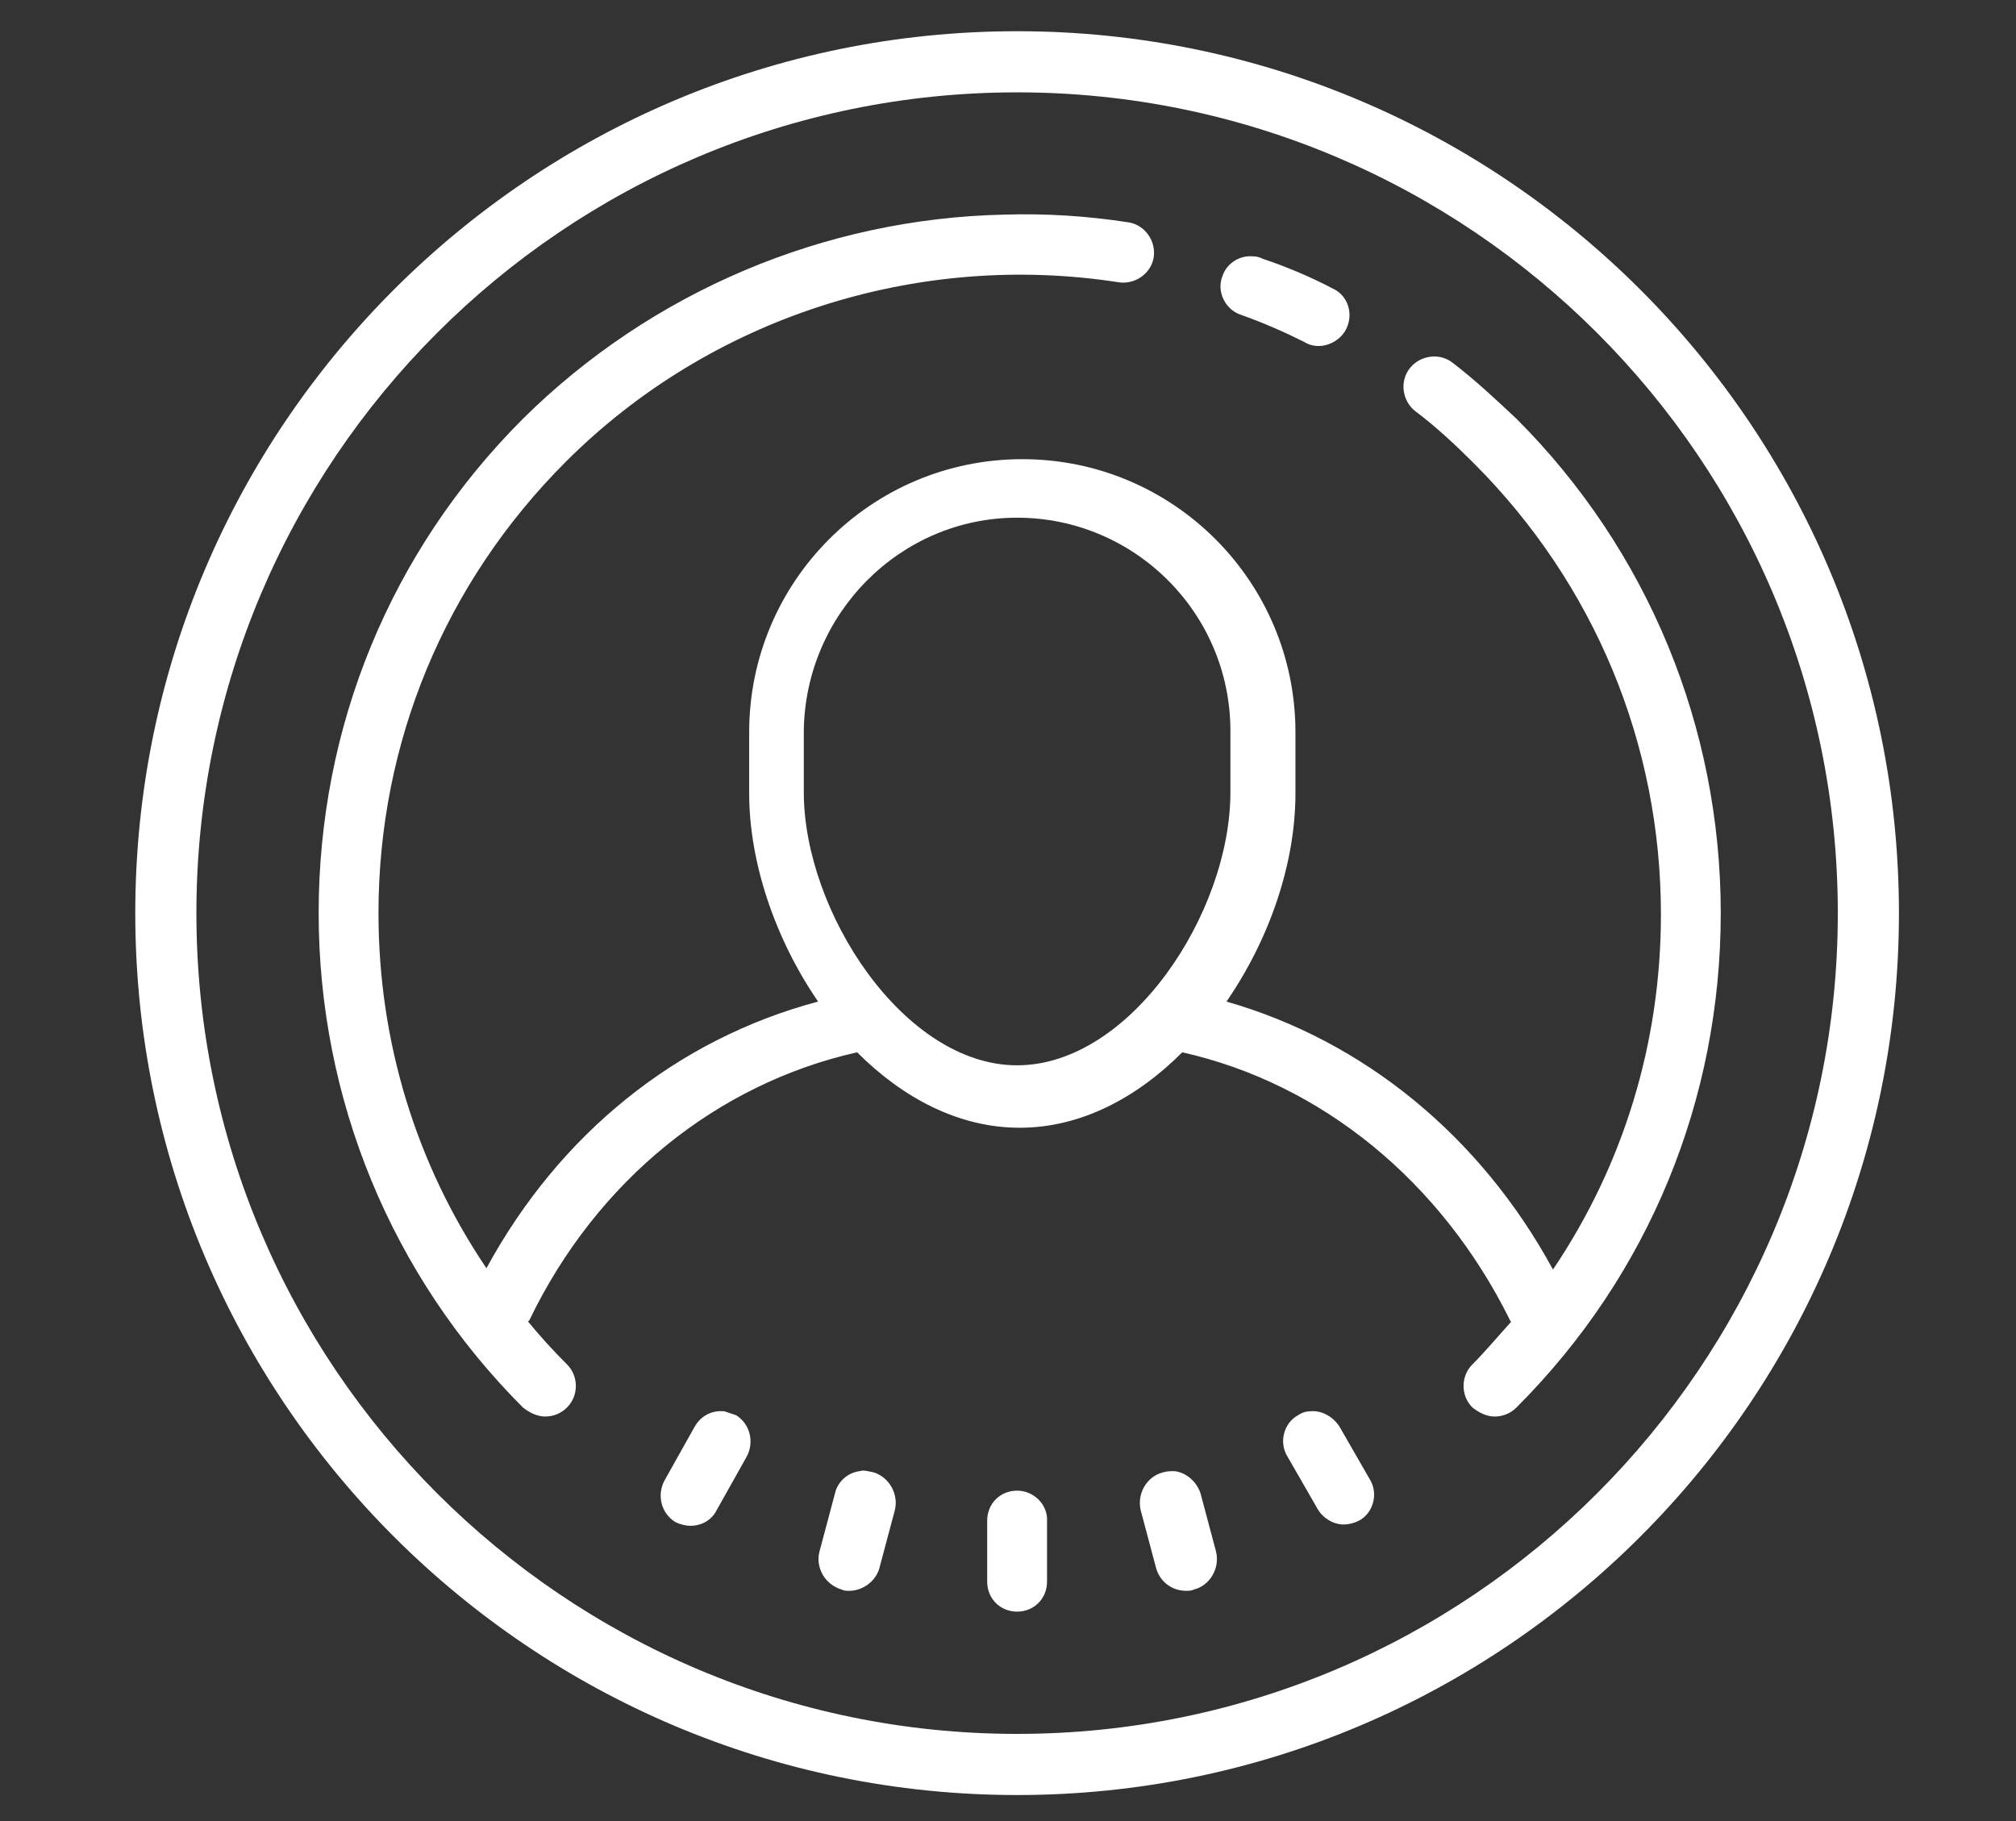 <?xml version="1.0" encoding="utf-8"?>
<!-- Generator: Adobe Illustrator 21.1.0, SVG Export Plug-In . SVG Version: 6.00 Build 0)  -->
<svg version="1.1" id="Layer_1" xmlns="http://www.w3.org/2000/svg" xmlns:xlink="http://www.w3.org/1999/xlink" x="0px" y="0px"
	 viewBox="0 0 155 140" style="enable-background:new 0 0 155 140;" xml:space="preserve">
<rect x="0" y="0" width="155" height="140" fill="#333333" stroke="none"/>
<style type="text/css">
	.st0{fill:#FFFFFF;}
</style>
<g id="surface1">
	<path class="st0" d="M78.2,2.4c-37.4,0-67.8,30.4-67.8,67.8S40.8,138,78.2,138S146,107.6,146,70.2S115.6,2.4,78.2,2.4z M78.2,7.1
		c34.8,0,63.1,28.3,63.1,63.1s-28.3,63.1-63.1,63.1S15.1,105,15.1,70.2S43.4,7.1,78.2,7.1z M77.2,16.5c-13.8,0.3-27.1,5.9-37,15.7
		c-10.2,10.2-15.7,23.7-15.7,38s5.6,27.9,15.7,38c0.5,0.4,1.1,0.7,1.7,0.7c0.6,0,1.2-0.2,1.7-0.7c0.9-0.9,0.9-2.4,0-3.3
		c-1.1-1.1-2.1-2.2-3-3.3c0,0,0.1-0.1,0.1-0.1c5.2-10.8,14.5-18.2,25.2-20.6c3.5,3.5,7.8,5.8,12.5,5.8s9-2.3,12.5-5.8
		c10.7,2.4,19.9,9.9,25.2,20.6c0,0.1,0.1,0.1,0.1,0.1c-1,1.1-2,2.3-3,3.3c-0.9,0.9-0.9,2.4,0,3.3c0.5,0.4,1.1,0.7,1.7,0.7
		c0.6,0,1.2-0.2,1.7-0.7c10.2-10.2,15.7-23.7,15.7-38s-5.6-27.9-15.7-38c-1.6-1.5-3.2-3-4.9-4.3c-1-0.8-2.5-0.6-3.3,0.4
		c-0.8,1-0.6,2.5,0.4,3.3c1.6,1.2,3.1,2.6,4.5,4c9.3,9.3,14.4,21.6,14.4,34.7c0,9.9-2.9,19.3-8.3,27.3
		c-5.6-10.3-14.6-17.6-25.1-20.6c3.3-4.8,5.3-10.6,5.3-16v-4.7c0-11.6-9.4-21-21-21s-21,9.4-21,21v4.7c0,5.3,2,11.2,5.3,16
		C52,79.9,43,87.2,37.4,97.5c-5.4-8-8.3-17.4-8.3-27.3c0-13.1,5.1-25.4,14.4-34.7c11.1-11.1,27-16.2,42.5-13.8
		c1.3,0.2,2.5-0.7,2.7-1.9c0.2-1.3-0.7-2.5-1.9-2.7C83.6,16.6,80.4,16.4,77.2,16.5z M96.1,19.7c-0.9,0-1.8,0.6-2.1,1.5
		c-0.5,1.2,0.2,2.6,1.4,3c1.7,0.6,3.3,1.3,4.9,2.1c0.3,0.2,0.7,0.3,1.1,0.3c0.8,0,1.7-0.5,2.1-1.3c0.6-1.2,0.1-2.6-1-3.1
		c-1.7-0.9-3.6-1.7-5.4-2.3C96.7,19.7,96.4,19.7,96.1,19.7z M78.2,39.8c9,0,16.4,7.3,16.4,16.4v4.7c0,9.3-7.7,21-16.4,21
		s-16.4-11.8-16.4-21v-4.7C61.9,47.2,69.2,39.8,78.2,39.8z M55.7,108.5c-0.9-0.1-1.8,0.3-2.3,1.2l-2.3,4.1c-0.6,1.1-0.3,2.5,0.8,3.2
		c0.4,0.2,0.8,0.3,1.2,0.3c0.8,0,1.6-0.4,2-1.2l2.3-4.1c0.6-1.1,0.3-2.5-0.8-3.2C56.3,108.7,56,108.6,55.7,108.5z M100.7,108.5
		c-0.3,0-0.6,0.1-0.9,0.3c-1.1,0.6-1.5,2.1-0.8,3.2l2.3,4c0.4,0.7,1.2,1.2,2,1.2c0.4,0,0.8-0.1,1.2-0.3c1.1-0.6,1.5-2.1,0.8-3.2
		l-2.3-4C102.5,108.9,101.6,108.4,100.7,108.5z M66.1,113.1c-0.9,0.1-1.7,0.8-1.9,1.7l-1.2,4.5c-0.3,1.2,0.4,2.5,1.7,2.9
		c0.2,0.1,0.4,0.1,0.6,0.1c1,0,2-0.7,2.3-1.7l1.2-4.5c0.3-1.2-0.4-2.5-1.6-2.9C66.7,113.1,66.4,113,66.1,113.1z M90.3,113.1
		c-0.3,0-0.6,0-0.9,0.1c-1.2,0.3-2,1.6-1.7,2.9l1.2,4.5c0.3,1,1.2,1.7,2.3,1.7c0.2,0,0.4,0,0.6-0.1c1.2-0.3,2-1.6,1.7-2.9l-1.2-4.5
		C92,113.9,91.2,113.2,90.3,113.1z M78.2,114.6c-1.3,0-2.3,1-2.3,2.3v4.7c0,1.3,1,2.3,2.3,2.3s2.3-1,2.3-2.3V117
		C80.6,115.7,79.5,114.6,78.2,114.6z"/>
</g>
</svg>
